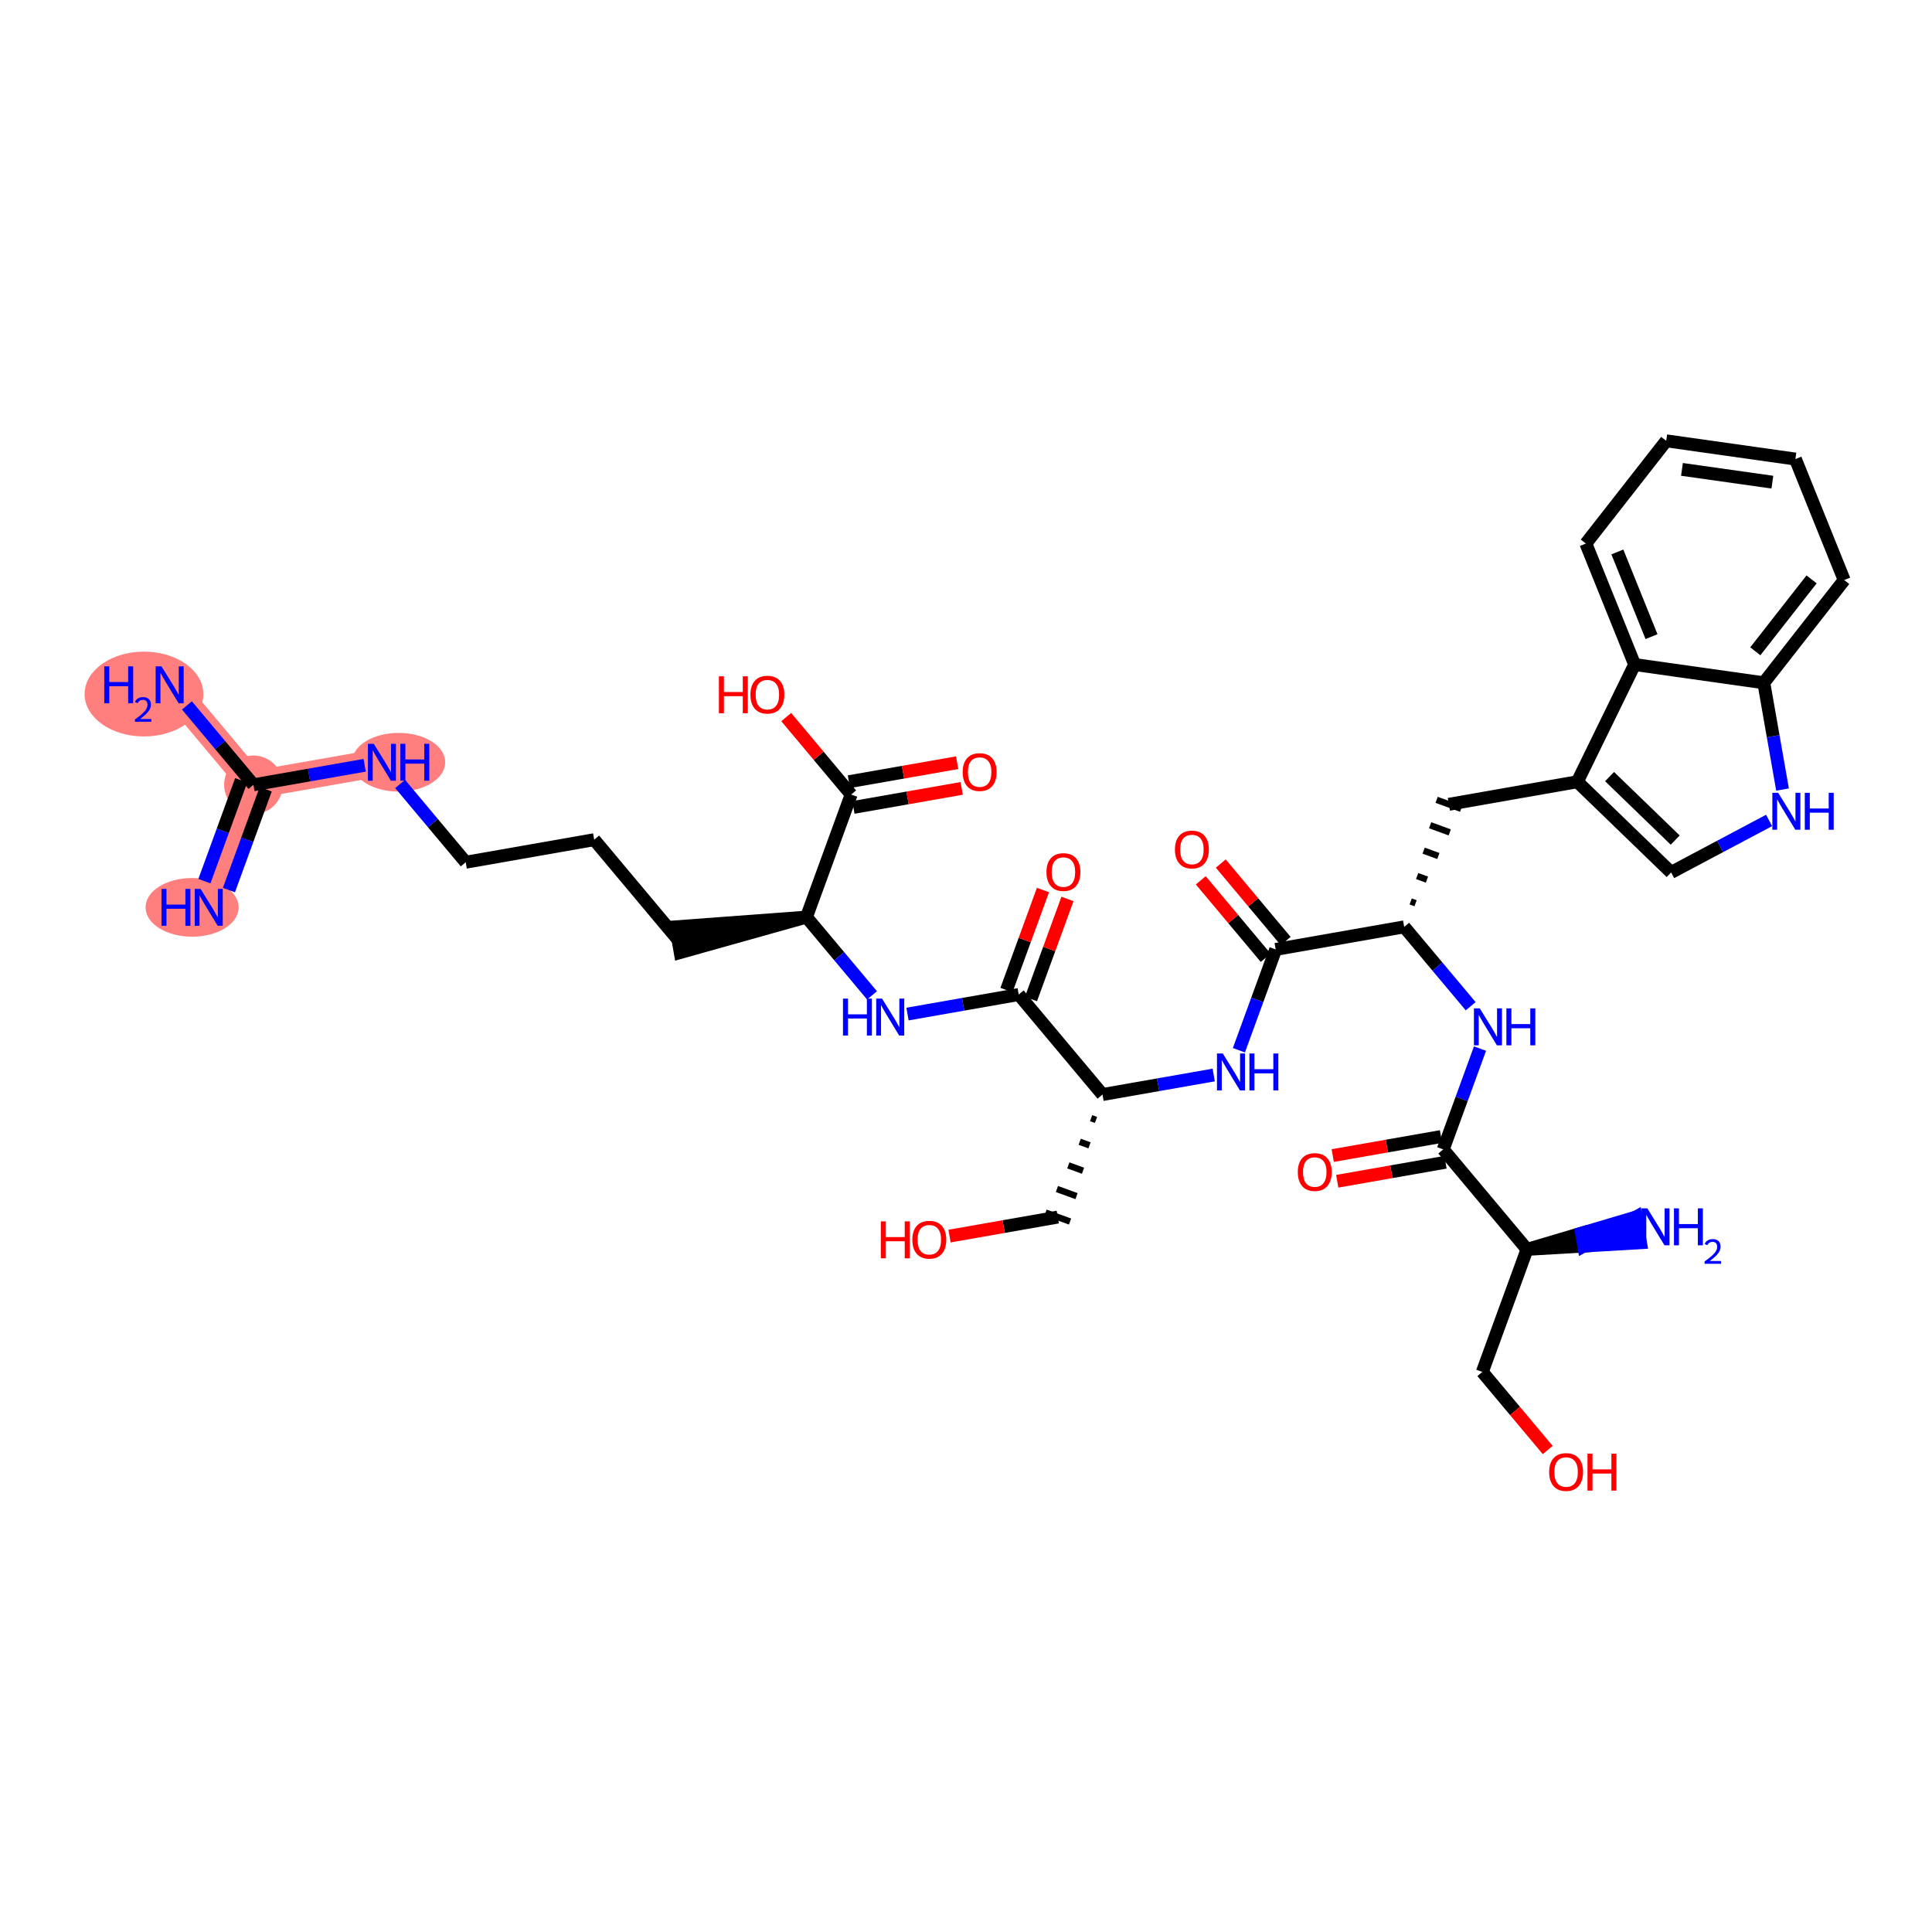 <?xml version='1.0' encoding='iso-8859-1'?>
<svg version='1.1' baseProfile='full'
              xmlns='http://www.w3.org/2000/svg'
                      xmlns:rdkit='http://www.rdkit.org/xml'
                      xmlns:xlink='http://www.w3.org/1999/xlink'
                  xml:space='preserve'
width='300px' height='300px' viewBox='0 0 300 300'>
<!-- END OF HEADER -->
<rect style='opacity:1.0;fill:#FFFFFF;stroke:none' width='300' height='300' x='0' y='0'> </rect>
<rect style='opacity:1.0;fill:#FFFFFF;stroke:none' width='300' height='300' x='0' y='0'> </rect>
<path d='M 32.413,140.894 L 39.354,121.864' style='fill:none;fill-rule:evenodd;stroke:#FF7F7F;stroke-width:4.3px;stroke-linecap:butt;stroke-linejoin:miter;stroke-opacity:1' />
<path d='M 39.354,121.864 L 26.345,106.338' style='fill:none;fill-rule:evenodd;stroke:#FF7F7F;stroke-width:4.3px;stroke-linecap:butt;stroke-linejoin:miter;stroke-opacity:1' />
<path d='M 39.354,121.864 L 59.305,118.361' style='fill:none;fill-rule:evenodd;stroke:#FF7F7F;stroke-width:4.3px;stroke-linecap:butt;stroke-linejoin:miter;stroke-opacity:1' />
<ellipse cx='29.832' cy='140.894' rx='6.726' ry='4.056'  style='fill:#FF7F7F;fill-rule:evenodd;stroke:#FF7F7F;stroke-width:1.0px;stroke-linecap:butt;stroke-linejoin:miter;stroke-opacity:1' />
<ellipse cx='39.354' cy='121.864' rx='4.051' ry='4.051'  style='fill:#FF7F7F;fill-rule:evenodd;stroke:#FF7F7F;stroke-width:1.0px;stroke-linecap:butt;stroke-linejoin:miter;stroke-opacity:1' />
<ellipse cx='22.355' cy='107.772' rx='8.719' ry='6.085'  style='fill:#FF7F7F;fill-rule:evenodd;stroke:#FF7F7F;stroke-width:1.0px;stroke-linecap:butt;stroke-linejoin:miter;stroke-opacity:1' />
<ellipse cx='61.894' cy='118.361' rx='6.738' ry='4.056'  style='fill:#FF7F7F;fill-rule:evenodd;stroke:#FF7F7F;stroke-width:1.0px;stroke-linecap:butt;stroke-linejoin:miter;stroke-opacity:1' />
<path class='bond-0 atom-0 atom-1' d='M 35.547,138.213 L 38.402,130.386' style='fill:none;fill-rule:evenodd;stroke:#0000FF;stroke-width:2.0px;stroke-linecap:butt;stroke-linejoin:miter;stroke-opacity:1' />
<path class='bond-0 atom-0 atom-1' d='M 38.402,130.386 L 41.257,122.558' style='fill:none;fill-rule:evenodd;stroke:#000000;stroke-width:2.0px;stroke-linecap:butt;stroke-linejoin:miter;stroke-opacity:1' />
<path class='bond-0 atom-0 atom-1' d='M 31.741,136.825 L 34.596,128.998' style='fill:none;fill-rule:evenodd;stroke:#0000FF;stroke-width:2.0px;stroke-linecap:butt;stroke-linejoin:miter;stroke-opacity:1' />
<path class='bond-0 atom-0 atom-1' d='M 34.596,128.998 L 37.451,121.17' style='fill:none;fill-rule:evenodd;stroke:#000000;stroke-width:2.0px;stroke-linecap:butt;stroke-linejoin:miter;stroke-opacity:1' />
<path class='bond-1 atom-1 atom-2' d='M 39.354,121.864 L 34.191,115.701' style='fill:none;fill-rule:evenodd;stroke:#000000;stroke-width:2.0px;stroke-linecap:butt;stroke-linejoin:miter;stroke-opacity:1' />
<path class='bond-1 atom-1 atom-2' d='M 34.191,115.701 L 29.027,109.539' style='fill:none;fill-rule:evenodd;stroke:#0000FF;stroke-width:2.0px;stroke-linecap:butt;stroke-linejoin:miter;stroke-opacity:1' />
<path class='bond-2 atom-1 atom-3' d='M 39.354,121.864 L 47.989,120.348' style='fill:none;fill-rule:evenodd;stroke:#000000;stroke-width:2.0px;stroke-linecap:butt;stroke-linejoin:miter;stroke-opacity:1' />
<path class='bond-2 atom-1 atom-3' d='M 47.989,120.348 L 56.623,118.832' style='fill:none;fill-rule:evenodd;stroke:#0000FF;stroke-width:2.0px;stroke-linecap:butt;stroke-linejoin:miter;stroke-opacity:1' />
<path class='bond-3 atom-3 atom-4' d='M 62.133,121.736 L 67.224,127.812' style='fill:none;fill-rule:evenodd;stroke:#0000FF;stroke-width:2.0px;stroke-linecap:butt;stroke-linejoin:miter;stroke-opacity:1' />
<path class='bond-3 atom-3 atom-4' d='M 67.224,127.812 L 72.315,133.888' style='fill:none;fill-rule:evenodd;stroke:#000000;stroke-width:2.0px;stroke-linecap:butt;stroke-linejoin:miter;stroke-opacity:1' />
<path class='bond-4 atom-4 atom-5' d='M 72.315,133.888 L 92.266,130.385' style='fill:none;fill-rule:evenodd;stroke:#000000;stroke-width:2.0px;stroke-linecap:butt;stroke-linejoin:miter;stroke-opacity:1' />
<path class='bond-5 atom-5 atom-6' d='M 92.266,130.385 L 105.275,145.911' style='fill:none;fill-rule:evenodd;stroke:#000000;stroke-width:2.0px;stroke-linecap:butt;stroke-linejoin:miter;stroke-opacity:1' />
<path class='bond-6 atom-7 atom-6' d='M 125.226,142.408 L 104.924,143.916 L 105.625,147.906 Z' style='fill:#000000;fill-rule:evenodd;fill-opacity:1;stroke:#000000;stroke-width:2.0px;stroke-linecap:butt;stroke-linejoin:miter;stroke-opacity:1;' />
<path class='bond-7 atom-7 atom-8' d='M 125.226,142.408 L 130.317,148.484' style='fill:none;fill-rule:evenodd;stroke:#000000;stroke-width:2.0px;stroke-linecap:butt;stroke-linejoin:miter;stroke-opacity:1' />
<path class='bond-7 atom-7 atom-8' d='M 130.317,148.484 L 135.407,154.56' style='fill:none;fill-rule:evenodd;stroke:#0000FF;stroke-width:2.0px;stroke-linecap:butt;stroke-linejoin:miter;stroke-opacity:1' />
<path class='bond-34 atom-7 atom-35' d='M 125.226,142.408 L 132.167,123.378' style='fill:none;fill-rule:evenodd;stroke:#000000;stroke-width:2.0px;stroke-linecap:butt;stroke-linejoin:miter;stroke-opacity:1' />
<path class='bond-8 atom-8 atom-9' d='M 140.917,157.463 L 149.551,155.947' style='fill:none;fill-rule:evenodd;stroke:#0000FF;stroke-width:2.0px;stroke-linecap:butt;stroke-linejoin:miter;stroke-opacity:1' />
<path class='bond-8 atom-8 atom-9' d='M 149.551,155.947 L 158.186,154.431' style='fill:none;fill-rule:evenodd;stroke:#000000;stroke-width:2.0px;stroke-linecap:butt;stroke-linejoin:miter;stroke-opacity:1' />
<path class='bond-9 atom-9 atom-10' d='M 160.089,155.125 L 162.922,147.359' style='fill:none;fill-rule:evenodd;stroke:#000000;stroke-width:2.0px;stroke-linecap:butt;stroke-linejoin:miter;stroke-opacity:1' />
<path class='bond-9 atom-9 atom-10' d='M 162.922,147.359 L 165.755,139.592' style='fill:none;fill-rule:evenodd;stroke:#FF0000;stroke-width:2.0px;stroke-linecap:butt;stroke-linejoin:miter;stroke-opacity:1' />
<path class='bond-9 atom-9 atom-10' d='M 156.283,153.737 L 159.116,145.97' style='fill:none;fill-rule:evenodd;stroke:#000000;stroke-width:2.0px;stroke-linecap:butt;stroke-linejoin:miter;stroke-opacity:1' />
<path class='bond-9 atom-9 atom-10' d='M 159.116,145.97 L 161.949,138.204' style='fill:none;fill-rule:evenodd;stroke:#FF0000;stroke-width:2.0px;stroke-linecap:butt;stroke-linejoin:miter;stroke-opacity:1' />
<path class='bond-10 atom-9 atom-11' d='M 158.186,154.431 L 171.195,169.958' style='fill:none;fill-rule:evenodd;stroke:#000000;stroke-width:2.0px;stroke-linecap:butt;stroke-linejoin:miter;stroke-opacity:1' />
<path class='bond-11 atom-11 atom-12' d='M 169.426,173.625 L 170.187,173.902' style='fill:none;fill-rule:evenodd;stroke:#000000;stroke-width:1.0px;stroke-linecap:butt;stroke-linejoin:miter;stroke-opacity:1' />
<path class='bond-11 atom-11 atom-12' d='M 167.657,177.292 L 169.18,177.847' style='fill:none;fill-rule:evenodd;stroke:#000000;stroke-width:1.0px;stroke-linecap:butt;stroke-linejoin:miter;stroke-opacity:1' />
<path class='bond-11 atom-11 atom-12' d='M 165.888,180.959 L 168.172,181.792' style='fill:none;fill-rule:evenodd;stroke:#000000;stroke-width:1.0px;stroke-linecap:butt;stroke-linejoin:miter;stroke-opacity:1' />
<path class='bond-11 atom-11 atom-12' d='M 164.119,184.626 L 167.164,185.737' style='fill:none;fill-rule:evenodd;stroke:#000000;stroke-width:1.0px;stroke-linecap:butt;stroke-linejoin:miter;stroke-opacity:1' />
<path class='bond-11 atom-11 atom-12' d='M 162.351,188.293 L 166.156,189.681' style='fill:none;fill-rule:evenodd;stroke:#000000;stroke-width:1.0px;stroke-linecap:butt;stroke-linejoin:miter;stroke-opacity:1' />
<path class='bond-13 atom-11 atom-14' d='M 171.195,169.958 L 179.83,168.442' style='fill:none;fill-rule:evenodd;stroke:#000000;stroke-width:2.0px;stroke-linecap:butt;stroke-linejoin:miter;stroke-opacity:1' />
<path class='bond-13 atom-11 atom-14' d='M 179.83,168.442 L 188.464,166.926' style='fill:none;fill-rule:evenodd;stroke:#0000FF;stroke-width:2.0px;stroke-linecap:butt;stroke-linejoin:miter;stroke-opacity:1' />
<path class='bond-12 atom-12 atom-13' d='M 164.254,188.987 L 155.848,190.463' style='fill:none;fill-rule:evenodd;stroke:#000000;stroke-width:2.0px;stroke-linecap:butt;stroke-linejoin:miter;stroke-opacity:1' />
<path class='bond-12 atom-12 atom-13' d='M 155.848,190.463 L 147.442,191.939' style='fill:none;fill-rule:evenodd;stroke:#FF0000;stroke-width:2.0px;stroke-linecap:butt;stroke-linejoin:miter;stroke-opacity:1' />
<path class='bond-14 atom-14 atom-15' d='M 192.377,163.08 L 195.233,155.252' style='fill:none;fill-rule:evenodd;stroke:#0000FF;stroke-width:2.0px;stroke-linecap:butt;stroke-linejoin:miter;stroke-opacity:1' />
<path class='bond-14 atom-14 atom-15' d='M 195.233,155.252 L 198.088,147.425' style='fill:none;fill-rule:evenodd;stroke:#000000;stroke-width:2.0px;stroke-linecap:butt;stroke-linejoin:miter;stroke-opacity:1' />
<path class='bond-15 atom-15 atom-16' d='M 199.64,146.124 L 194.601,140.109' style='fill:none;fill-rule:evenodd;stroke:#000000;stroke-width:2.0px;stroke-linecap:butt;stroke-linejoin:miter;stroke-opacity:1' />
<path class='bond-15 atom-15 atom-16' d='M 194.601,140.109 L 189.561,134.094' style='fill:none;fill-rule:evenodd;stroke:#FF0000;stroke-width:2.0px;stroke-linecap:butt;stroke-linejoin:miter;stroke-opacity:1' />
<path class='bond-15 atom-15 atom-16' d='M 196.535,148.726 L 191.495,142.711' style='fill:none;fill-rule:evenodd;stroke:#000000;stroke-width:2.0px;stroke-linecap:butt;stroke-linejoin:miter;stroke-opacity:1' />
<path class='bond-15 atom-15 atom-16' d='M 191.495,142.711 L 186.455,136.696' style='fill:none;fill-rule:evenodd;stroke:#FF0000;stroke-width:2.0px;stroke-linecap:butt;stroke-linejoin:miter;stroke-opacity:1' />
<path class='bond-16 atom-15 atom-17' d='M 198.088,147.425 L 218.039,143.922' style='fill:none;fill-rule:evenodd;stroke:#000000;stroke-width:2.0px;stroke-linecap:butt;stroke-linejoin:miter;stroke-opacity:1' />
<path class='bond-17 atom-17 atom-18' d='M 219.808,140.255 L 219.047,139.977' style='fill:none;fill-rule:evenodd;stroke:#000000;stroke-width:1.0px;stroke-linecap:butt;stroke-linejoin:miter;stroke-opacity:1' />
<path class='bond-17 atom-17 atom-18' d='M 221.577,136.588 L 220.054,136.032' style='fill:none;fill-rule:evenodd;stroke:#000000;stroke-width:1.0px;stroke-linecap:butt;stroke-linejoin:miter;stroke-opacity:1' />
<path class='bond-17 atom-17 atom-18' d='M 223.346,132.921 L 221.062,132.088' style='fill:none;fill-rule:evenodd;stroke:#000000;stroke-width:1.0px;stroke-linecap:butt;stroke-linejoin:miter;stroke-opacity:1' />
<path class='bond-17 atom-17 atom-18' d='M 225.115,129.254 L 222.07,128.143' style='fill:none;fill-rule:evenodd;stroke:#000000;stroke-width:1.0px;stroke-linecap:butt;stroke-linejoin:miter;stroke-opacity:1' />
<path class='bond-17 atom-17 atom-18' d='M 226.883,125.586 L 223.078,124.198' style='fill:none;fill-rule:evenodd;stroke:#000000;stroke-width:1.0px;stroke-linecap:butt;stroke-linejoin:miter;stroke-opacity:1' />
<path class='bond-27 atom-17 atom-28' d='M 218.039,143.922 L 223.202,150.085' style='fill:none;fill-rule:evenodd;stroke:#000000;stroke-width:2.0px;stroke-linecap:butt;stroke-linejoin:miter;stroke-opacity:1' />
<path class='bond-27 atom-17 atom-28' d='M 223.202,150.085 L 228.366,156.248' style='fill:none;fill-rule:evenodd;stroke:#0000FF;stroke-width:2.0px;stroke-linecap:butt;stroke-linejoin:miter;stroke-opacity:1' />
<path class='bond-18 atom-18 atom-19' d='M 224.98,124.892 L 244.931,121.389' style='fill:none;fill-rule:evenodd;stroke:#000000;stroke-width:2.0px;stroke-linecap:butt;stroke-linejoin:miter;stroke-opacity:1' />
<path class='bond-19 atom-19 atom-20' d='M 244.931,121.389 L 259.492,135.471' style='fill:none;fill-rule:evenodd;stroke:#000000;stroke-width:2.0px;stroke-linecap:butt;stroke-linejoin:miter;stroke-opacity:1' />
<path class='bond-19 atom-19 atom-20' d='M 249.932,120.589 L 260.125,130.446' style='fill:none;fill-rule:evenodd;stroke:#000000;stroke-width:2.0px;stroke-linecap:butt;stroke-linejoin:miter;stroke-opacity:1' />
<path class='bond-37 atom-27 atom-19' d='M 253.824,103.189 L 244.931,121.389' style='fill:none;fill-rule:evenodd;stroke:#000000;stroke-width:2.0px;stroke-linecap:butt;stroke-linejoin:miter;stroke-opacity:1' />
<path class='bond-20 atom-20 atom-21' d='M 259.492,135.471 L 267.097,131.434' style='fill:none;fill-rule:evenodd;stroke:#000000;stroke-width:2.0px;stroke-linecap:butt;stroke-linejoin:miter;stroke-opacity:1' />
<path class='bond-20 atom-20 atom-21' d='M 267.097,131.434 L 274.702,127.397' style='fill:none;fill-rule:evenodd;stroke:#0000FF;stroke-width:2.0px;stroke-linecap:butt;stroke-linejoin:miter;stroke-opacity:1' />
<path class='bond-21 atom-21 atom-22' d='M 276.792,122.599 L 275.337,114.311' style='fill:none;fill-rule:evenodd;stroke:#0000FF;stroke-width:2.0px;stroke-linecap:butt;stroke-linejoin:miter;stroke-opacity:1' />
<path class='bond-21 atom-21 atom-22' d='M 275.337,114.311 L 273.881,106.023' style='fill:none;fill-rule:evenodd;stroke:#000000;stroke-width:2.0px;stroke-linecap:butt;stroke-linejoin:miter;stroke-opacity:1' />
<path class='bond-22 atom-22 atom-23' d='M 273.881,106.023 L 286.364,90.07' style='fill:none;fill-rule:evenodd;stroke:#000000;stroke-width:2.0px;stroke-linecap:butt;stroke-linejoin:miter;stroke-opacity:1' />
<path class='bond-22 atom-22 atom-23' d='M 272.563,101.134 L 281.301,89.966' style='fill:none;fill-rule:evenodd;stroke:#000000;stroke-width:2.0px;stroke-linecap:butt;stroke-linejoin:miter;stroke-opacity:1' />
<path class='bond-38 atom-27 atom-22' d='M 253.824,103.189 L 273.881,106.023' style='fill:none;fill-rule:evenodd;stroke:#000000;stroke-width:2.0px;stroke-linecap:butt;stroke-linejoin:miter;stroke-opacity:1' />
<path class='bond-23 atom-23 atom-24' d='M 286.364,90.07 L 278.789,71.283' style='fill:none;fill-rule:evenodd;stroke:#000000;stroke-width:2.0px;stroke-linecap:butt;stroke-linejoin:miter;stroke-opacity:1' />
<path class='bond-24 atom-24 atom-25' d='M 278.789,71.283 L 258.732,68.45' style='fill:none;fill-rule:evenodd;stroke:#000000;stroke-width:2.0px;stroke-linecap:butt;stroke-linejoin:miter;stroke-opacity:1' />
<path class='bond-24 atom-24 atom-25' d='M 275.214,74.87 L 261.174,72.886' style='fill:none;fill-rule:evenodd;stroke:#000000;stroke-width:2.0px;stroke-linecap:butt;stroke-linejoin:miter;stroke-opacity:1' />
<path class='bond-25 atom-25 atom-26' d='M 258.732,68.45 L 246.25,84.403' style='fill:none;fill-rule:evenodd;stroke:#000000;stroke-width:2.0px;stroke-linecap:butt;stroke-linejoin:miter;stroke-opacity:1' />
<path class='bond-26 atom-26 atom-27' d='M 246.25,84.403 L 253.824,103.189' style='fill:none;fill-rule:evenodd;stroke:#000000;stroke-width:2.0px;stroke-linecap:butt;stroke-linejoin:miter;stroke-opacity:1' />
<path class='bond-26 atom-26 atom-27' d='M 251.143,85.706 L 256.445,98.856' style='fill:none;fill-rule:evenodd;stroke:#000000;stroke-width:2.0px;stroke-linecap:butt;stroke-linejoin:miter;stroke-opacity:1' />
<path class='bond-28 atom-28 atom-29' d='M 229.817,162.823 L 226.962,170.65' style='fill:none;fill-rule:evenodd;stroke:#0000FF;stroke-width:2.0px;stroke-linecap:butt;stroke-linejoin:miter;stroke-opacity:1' />
<path class='bond-28 atom-28 atom-29' d='M 226.962,170.65 L 224.106,178.478' style='fill:none;fill-rule:evenodd;stroke:#000000;stroke-width:2.0px;stroke-linecap:butt;stroke-linejoin:miter;stroke-opacity:1' />
<path class='bond-29 atom-29 atom-30' d='M 223.756,176.483 L 215.35,177.959' style='fill:none;fill-rule:evenodd;stroke:#000000;stroke-width:2.0px;stroke-linecap:butt;stroke-linejoin:miter;stroke-opacity:1' />
<path class='bond-29 atom-29 atom-30' d='M 215.35,177.959 L 206.945,179.435' style='fill:none;fill-rule:evenodd;stroke:#FF0000;stroke-width:2.0px;stroke-linecap:butt;stroke-linejoin:miter;stroke-opacity:1' />
<path class='bond-29 atom-29 atom-30' d='M 224.457,180.473 L 216.051,181.949' style='fill:none;fill-rule:evenodd;stroke:#000000;stroke-width:2.0px;stroke-linecap:butt;stroke-linejoin:miter;stroke-opacity:1' />
<path class='bond-29 atom-29 atom-30' d='M 216.051,181.949 L 207.645,183.425' style='fill:none;fill-rule:evenodd;stroke:#FF0000;stroke-width:2.0px;stroke-linecap:butt;stroke-linejoin:miter;stroke-opacity:1' />
<path class='bond-30 atom-29 atom-31' d='M 224.106,178.478 L 237.116,194.004' style='fill:none;fill-rule:evenodd;stroke:#000000;stroke-width:2.0px;stroke-linecap:butt;stroke-linejoin:miter;stroke-opacity:1' />
<path class='bond-31 atom-31 atom-32' d='M 237.116,194.004 L 245.925,193.486 L 245.575,191.491 Z' style='fill:#000000;fill-rule:evenodd;fill-opacity:1;stroke:#000000;stroke-width:2.0px;stroke-linecap:butt;stroke-linejoin:miter;stroke-opacity:1;' />
<path class='bond-31 atom-31 atom-32' d='M 245.925,193.486 L 254.034,188.977 L 254.735,192.967 Z' style='fill:#0000FF;fill-rule:evenodd;fill-opacity:1;stroke:#0000FF;stroke-width:2.0px;stroke-linecap:butt;stroke-linejoin:miter;stroke-opacity:1;' />
<path class='bond-31 atom-31 atom-32' d='M 245.925,193.486 L 245.575,191.491 L 254.034,188.977 Z' style='fill:#0000FF;fill-rule:evenodd;fill-opacity:1;stroke:#0000FF;stroke-width:2.0px;stroke-linecap:butt;stroke-linejoin:miter;stroke-opacity:1;' />
<path class='bond-32 atom-31 atom-33' d='M 237.116,194.004 L 230.174,213.034' style='fill:none;fill-rule:evenodd;stroke:#000000;stroke-width:2.0px;stroke-linecap:butt;stroke-linejoin:miter;stroke-opacity:1' />
<path class='bond-33 atom-33 atom-34' d='M 230.174,213.034 L 235.251,219.094' style='fill:none;fill-rule:evenodd;stroke:#000000;stroke-width:2.0px;stroke-linecap:butt;stroke-linejoin:miter;stroke-opacity:1' />
<path class='bond-33 atom-33 atom-34' d='M 235.251,219.094 L 240.328,225.153' style='fill:none;fill-rule:evenodd;stroke:#FF0000;stroke-width:2.0px;stroke-linecap:butt;stroke-linejoin:miter;stroke-opacity:1' />
<path class='bond-35 atom-35 atom-36' d='M 132.518,125.373 L 140.923,123.897' style='fill:none;fill-rule:evenodd;stroke:#000000;stroke-width:2.0px;stroke-linecap:butt;stroke-linejoin:miter;stroke-opacity:1' />
<path class='bond-35 atom-35 atom-36' d='M 140.923,123.897 L 149.329,122.422' style='fill:none;fill-rule:evenodd;stroke:#FF0000;stroke-width:2.0px;stroke-linecap:butt;stroke-linejoin:miter;stroke-opacity:1' />
<path class='bond-35 atom-35 atom-36' d='M 131.817,121.383 L 140.223,119.907' style='fill:none;fill-rule:evenodd;stroke:#000000;stroke-width:2.0px;stroke-linecap:butt;stroke-linejoin:miter;stroke-opacity:1' />
<path class='bond-35 atom-35 atom-36' d='M 140.223,119.907 L 148.628,118.431' style='fill:none;fill-rule:evenodd;stroke:#FF0000;stroke-width:2.0px;stroke-linecap:butt;stroke-linejoin:miter;stroke-opacity:1' />
<path class='bond-36 atom-35 atom-37' d='M 132.167,123.378 L 127.127,117.363' style='fill:none;fill-rule:evenodd;stroke:#000000;stroke-width:2.0px;stroke-linecap:butt;stroke-linejoin:miter;stroke-opacity:1' />
<path class='bond-36 atom-35 atom-37' d='M 127.127,117.363 L 122.088,111.348' style='fill:none;fill-rule:evenodd;stroke:#FF0000;stroke-width:2.0px;stroke-linecap:butt;stroke-linejoin:miter;stroke-opacity:1' />
<path  class='atom-0' d='M 25.076 138.026
L 25.854 138.026
L 25.854 140.464
L 28.787 140.464
L 28.787 138.026
L 29.565 138.026
L 29.565 143.762
L 28.787 143.762
L 28.787 141.113
L 25.854 141.113
L 25.854 143.762
L 25.076 143.762
L 25.076 138.026
' fill='#0000FF'/>
<path  class='atom-0' d='M 31.145 138.026
L 33.024 141.064
Q 33.211 141.364, 33.511 141.907
Q 33.81 142.45, 33.827 142.482
L 33.827 138.026
L 34.588 138.026
L 34.588 143.762
L 33.802 143.762
L 31.785 140.44
Q 31.55 140.051, 31.299 139.606
Q 31.055 139.16, 30.983 139.022
L 30.983 143.762
L 30.237 143.762
L 30.237 138.026
L 31.145 138.026
' fill='#0000FF'/>
<path  class='atom-2' d='M 16.19 103.47
L 16.968 103.47
L 16.968 105.908
L 19.901 105.908
L 19.901 103.47
L 20.679 103.47
L 20.679 109.206
L 19.901 109.206
L 19.901 106.557
L 16.968 106.557
L 16.968 109.206
L 16.19 109.206
L 16.19 103.47
' fill='#0000FF'/>
<path  class='atom-2' d='M 20.957 109.005
Q 21.096 108.647, 21.427 108.449
Q 21.759 108.245, 22.219 108.245
Q 22.791 108.245, 23.112 108.556
Q 23.433 108.866, 23.433 109.417
Q 23.433 109.978, 23.016 110.502
Q 22.604 111.026, 21.748 111.647
L 23.497 111.647
L 23.497 112.074
L 20.946 112.074
L 20.946 111.716
Q 21.652 111.213, 22.069 110.839
Q 22.492 110.465, 22.695 110.128
Q 22.898 109.791, 22.898 109.443
Q 22.898 109.08, 22.716 108.876
Q 22.535 108.673, 22.219 108.673
Q 21.914 108.673, 21.711 108.796
Q 21.508 108.919, 21.363 109.192
L 20.957 109.005
' fill='#0000FF'/>
<path  class='atom-2' d='M 25.077 103.47
L 26.957 106.508
Q 27.143 106.808, 27.443 107.351
Q 27.743 107.893, 27.759 107.926
L 27.759 103.47
L 28.521 103.47
L 28.521 109.206
L 27.735 109.206
L 25.717 105.884
Q 25.482 105.495, 25.231 105.05
Q 24.988 104.604, 24.915 104.466
L 24.915 109.206
L 24.17 109.206
L 24.17 103.47
L 25.077 103.47
' fill='#0000FF'/>
<path  class='atom-3' d='M 58.037 115.493
L 59.917 118.531
Q 60.103 118.831, 60.403 119.374
Q 60.703 119.917, 60.719 119.949
L 60.719 115.493
L 61.481 115.493
L 61.481 121.229
L 60.695 121.229
L 58.677 117.907
Q 58.442 117.518, 58.191 117.073
Q 57.948 116.627, 57.875 116.489
L 57.875 121.229
L 57.13 121.229
L 57.13 115.493
L 58.037 115.493
' fill='#0000FF'/>
<path  class='atom-3' d='M 62.169 115.493
L 62.947 115.493
L 62.947 117.932
L 65.88 117.932
L 65.88 115.493
L 66.658 115.493
L 66.658 121.229
L 65.88 121.229
L 65.88 118.58
L 62.947 118.58
L 62.947 121.229
L 62.169 121.229
L 62.169 115.493
' fill='#0000FF'/>
<path  class='atom-8' d='M 130.898 155.066
L 131.676 155.066
L 131.676 157.505
L 134.609 157.505
L 134.609 155.066
L 135.387 155.066
L 135.387 160.803
L 134.609 160.803
L 134.609 158.153
L 131.676 158.153
L 131.676 160.803
L 130.898 160.803
L 130.898 155.066
' fill='#0000FF'/>
<path  class='atom-8' d='M 136.967 155.066
L 138.847 158.105
Q 139.033 158.404, 139.333 158.947
Q 139.633 159.49, 139.649 159.522
L 139.649 155.066
L 140.41 155.066
L 140.41 160.803
L 139.625 160.803
L 137.607 157.481
Q 137.372 157.092, 137.121 156.646
Q 136.878 156.2, 136.805 156.063
L 136.805 160.803
L 136.059 160.803
L 136.059 155.066
L 136.967 155.066
' fill='#0000FF'/>
<path  class='atom-10' d='M 162.494 135.418
Q 162.494 134.04, 163.175 133.271
Q 163.856 132.501, 165.128 132.501
Q 166.4 132.501, 167.08 133.271
Q 167.761 134.04, 167.761 135.418
Q 167.761 136.811, 167.072 137.606
Q 166.384 138.391, 165.128 138.391
Q 163.864 138.391, 163.175 137.606
Q 162.494 136.82, 162.494 135.418
M 165.128 137.743
Q 166.003 137.743, 166.473 137.16
Q 166.951 136.568, 166.951 135.418
Q 166.951 134.292, 166.473 133.724
Q 166.003 133.149, 165.128 133.149
Q 164.253 133.149, 163.775 133.716
Q 163.305 134.284, 163.305 135.418
Q 163.305 136.577, 163.775 137.16
Q 164.253 137.743, 165.128 137.743
' fill='#FF0000'/>
<path  class='atom-13' d='M 136.775 189.655
L 137.553 189.655
L 137.553 192.093
L 140.486 192.093
L 140.486 189.655
L 141.264 189.655
L 141.264 195.391
L 140.486 195.391
L 140.486 192.742
L 137.553 192.742
L 137.553 195.391
L 136.775 195.391
L 136.775 189.655
' fill='#FF0000'/>
<path  class='atom-13' d='M 141.669 192.507
Q 141.669 191.129, 142.35 190.359
Q 143.03 189.59, 144.303 189.59
Q 145.575 189.59, 146.255 190.359
Q 146.936 191.129, 146.936 192.507
Q 146.936 193.9, 146.247 194.694
Q 145.558 195.48, 144.303 195.48
Q 143.039 195.48, 142.35 194.694
Q 141.669 193.908, 141.669 192.507
M 144.303 194.832
Q 145.178 194.832, 145.648 194.249
Q 146.126 193.657, 146.126 192.507
Q 146.126 191.38, 145.648 190.813
Q 145.178 190.238, 144.303 190.238
Q 143.427 190.238, 142.949 190.805
Q 142.479 191.372, 142.479 192.507
Q 142.479 193.665, 142.949 194.249
Q 143.427 194.832, 144.303 194.832
' fill='#FF0000'/>
<path  class='atom-14' d='M 189.878 163.586
L 191.758 166.625
Q 191.944 166.925, 192.244 167.467
Q 192.544 168.01, 192.56 168.043
L 192.56 163.586
L 193.322 163.586
L 193.322 169.323
L 192.536 169.323
L 190.518 166.001
Q 190.283 165.612, 190.032 165.166
Q 189.789 164.721, 189.716 164.583
L 189.716 169.323
L 188.971 169.323
L 188.971 163.586
L 189.878 163.586
' fill='#0000FF'/>
<path  class='atom-14' d='M 194.01 163.586
L 194.788 163.586
L 194.788 166.025
L 197.721 166.025
L 197.721 163.586
L 198.499 163.586
L 198.499 169.323
L 197.721 169.323
L 197.721 166.673
L 194.788 166.673
L 194.788 169.323
L 194.01 169.323
L 194.01 163.586
' fill='#0000FF'/>
<path  class='atom-16' d='M 182.445 131.915
Q 182.445 130.537, 183.126 129.768
Q 183.806 128.998, 185.079 128.998
Q 186.351 128.998, 187.031 129.768
Q 187.712 130.537, 187.712 131.915
Q 187.712 133.308, 187.023 134.102
Q 186.334 134.888, 185.079 134.888
Q 183.815 134.888, 183.126 134.102
Q 182.445 133.316, 182.445 131.915
M 185.079 134.24
Q 185.954 134.24, 186.424 133.657
Q 186.902 133.065, 186.902 131.915
Q 186.902 130.788, 186.424 130.221
Q 185.954 129.646, 185.079 129.646
Q 184.204 129.646, 183.725 130.213
Q 183.256 130.78, 183.256 131.915
Q 183.256 133.073, 183.725 133.657
Q 184.204 134.24, 185.079 134.24
' fill='#FF0000'/>
<path  class='atom-21' d='M 276.116 123.106
L 277.996 126.144
Q 278.182 126.444, 278.482 126.987
Q 278.782 127.53, 278.798 127.562
L 278.798 123.106
L 279.56 123.106
L 279.56 128.842
L 278.774 128.842
L 276.756 125.52
Q 276.521 125.131, 276.27 124.686
Q 276.027 124.24, 275.954 124.102
L 275.954 128.842
L 275.209 128.842
L 275.209 123.106
L 276.116 123.106
' fill='#0000FF'/>
<path  class='atom-21' d='M 280.249 123.106
L 281.026 123.106
L 281.026 125.544
L 283.959 125.544
L 283.959 123.106
L 284.737 123.106
L 284.737 128.842
L 283.959 128.842
L 283.959 126.193
L 281.026 126.193
L 281.026 128.842
L 280.249 128.842
L 280.249 123.106
' fill='#0000FF'/>
<path  class='atom-28' d='M 229.78 156.58
L 231.66 159.619
Q 231.846 159.918, 232.146 160.461
Q 232.446 161.004, 232.462 161.036
L 232.462 156.58
L 233.224 156.58
L 233.224 162.317
L 232.438 162.317
L 230.42 158.995
Q 230.185 158.606, 229.934 158.16
Q 229.691 157.714, 229.618 157.577
L 229.618 162.317
L 228.873 162.317
L 228.873 156.58
L 229.78 156.58
' fill='#0000FF'/>
<path  class='atom-28' d='M 233.912 156.58
L 234.69 156.58
L 234.69 159.019
L 237.623 159.019
L 237.623 156.58
L 238.401 156.58
L 238.401 162.317
L 237.623 162.317
L 237.623 159.667
L 234.69 159.667
L 234.69 162.317
L 233.912 162.317
L 233.912 156.58
' fill='#0000FF'/>
<path  class='atom-30' d='M 201.522 181.997
Q 201.522 180.62, 202.203 179.85
Q 202.883 179.08, 204.155 179.08
Q 205.427 179.08, 206.108 179.85
Q 206.789 180.62, 206.789 181.997
Q 206.789 183.391, 206.1 184.185
Q 205.411 184.971, 204.155 184.971
Q 202.891 184.971, 202.203 184.185
Q 201.522 183.399, 201.522 181.997
M 204.155 184.323
Q 205.03 184.323, 205.5 183.739
Q 205.978 183.148, 205.978 181.997
Q 205.978 180.871, 205.5 180.304
Q 205.03 179.729, 204.155 179.729
Q 203.28 179.729, 202.802 180.296
Q 202.332 180.863, 202.332 181.997
Q 202.332 183.156, 202.802 183.739
Q 203.28 184.323, 204.155 184.323
' fill='#FF0000'/>
<path  class='atom-32' d='M 255.799 187.633
L 257.678 190.671
Q 257.865 190.971, 258.164 191.514
Q 258.464 192.057, 258.48 192.089
L 258.48 187.633
L 259.242 187.633
L 259.242 193.37
L 258.456 193.37
L 256.439 190.048
Q 256.204 189.659, 255.952 189.213
Q 255.709 188.767, 255.636 188.63
L 255.636 193.37
L 254.891 193.37
L 254.891 187.633
L 255.799 187.633
' fill='#0000FF'/>
<path  class='atom-32' d='M 259.931 187.633
L 260.709 187.633
L 260.709 190.072
L 263.642 190.072
L 263.642 187.633
L 264.42 187.633
L 264.42 193.37
L 263.642 193.37
L 263.642 190.72
L 260.709 190.72
L 260.709 193.37
L 259.931 193.37
L 259.931 187.633
' fill='#0000FF'/>
<path  class='atom-32' d='M 264.698 193.168
Q 264.837 192.81, 265.168 192.612
Q 265.5 192.409, 265.96 192.409
Q 266.532 192.409, 266.853 192.719
Q 267.174 193.029, 267.174 193.58
Q 267.174 194.142, 266.756 194.666
Q 266.345 195.19, 265.489 195.81
L 267.238 195.81
L 267.238 196.238
L 264.687 196.238
L 264.687 195.88
Q 265.393 195.377, 265.81 195.003
Q 266.232 194.628, 266.436 194.291
Q 266.639 193.954, 266.639 193.607
Q 266.639 193.243, 266.457 193.04
Q 266.275 192.837, 265.96 192.837
Q 265.655 192.837, 265.452 192.96
Q 265.248 193.083, 265.104 193.355
L 264.698 193.168
' fill='#0000FF'/>
<path  class='atom-34' d='M 240.55 228.577
Q 240.55 227.199, 241.23 226.43
Q 241.911 225.66, 243.183 225.66
Q 244.455 225.66, 245.136 226.43
Q 245.816 227.199, 245.816 228.577
Q 245.816 229.97, 245.128 230.764
Q 244.439 231.55, 243.183 231.55
Q 241.919 231.55, 241.23 230.764
Q 240.55 229.978, 240.55 228.577
M 243.183 230.902
Q 244.058 230.902, 244.528 230.319
Q 245.006 229.727, 245.006 228.577
Q 245.006 227.45, 244.528 226.883
Q 244.058 226.308, 243.183 226.308
Q 242.308 226.308, 241.83 226.875
Q 241.36 227.442, 241.36 228.577
Q 241.36 229.735, 241.83 230.319
Q 242.308 230.902, 243.183 230.902
' fill='#FF0000'/>
<path  class='atom-34' d='M 246.505 225.725
L 247.283 225.725
L 247.283 228.163
L 250.216 228.163
L 250.216 225.725
L 250.994 225.725
L 250.994 231.461
L 250.216 231.461
L 250.216 228.812
L 247.283 228.812
L 247.283 231.461
L 246.505 231.461
L 246.505 225.725
' fill='#FF0000'/>
<path  class='atom-36' d='M 149.485 119.891
Q 149.485 118.514, 150.166 117.744
Q 150.846 116.974, 152.118 116.974
Q 153.39 116.974, 154.071 117.744
Q 154.752 118.514, 154.752 119.891
Q 154.752 121.285, 154.063 122.079
Q 153.374 122.865, 152.118 122.865
Q 150.854 122.865, 150.166 122.079
Q 149.485 121.293, 149.485 119.891
M 152.118 122.217
Q 152.993 122.217, 153.463 121.633
Q 153.941 121.042, 153.941 119.891
Q 153.941 118.765, 153.463 118.198
Q 152.993 117.623, 152.118 117.623
Q 151.243 117.623, 150.765 118.19
Q 150.295 118.757, 150.295 119.891
Q 150.295 121.05, 150.765 121.633
Q 151.243 122.217, 152.118 122.217
' fill='#FF0000'/>
<path  class='atom-37' d='M 111.631 105.016
L 112.409 105.016
L 112.409 107.455
L 115.342 107.455
L 115.342 105.016
L 116.12 105.016
L 116.12 110.752
L 115.342 110.752
L 115.342 108.103
L 112.409 108.103
L 112.409 110.752
L 111.631 110.752
L 111.631 105.016
' fill='#FF0000'/>
<path  class='atom-37' d='M 116.525 107.868
Q 116.525 106.491, 117.205 105.721
Q 117.886 104.951, 119.158 104.951
Q 120.43 104.951, 121.111 105.721
Q 121.791 106.491, 121.791 107.868
Q 121.791 109.262, 121.103 110.056
Q 120.414 110.842, 119.158 110.842
Q 117.894 110.842, 117.205 110.056
Q 116.525 109.27, 116.525 107.868
M 119.158 110.193
Q 120.033 110.193, 120.503 109.61
Q 120.981 109.019, 120.981 107.868
Q 120.981 106.742, 120.503 106.175
Q 120.033 105.599, 119.158 105.599
Q 118.283 105.599, 117.805 106.166
Q 117.335 106.734, 117.335 107.868
Q 117.335 109.027, 117.805 109.61
Q 118.283 110.193, 119.158 110.193
' fill='#FF0000'/>
</svg>

